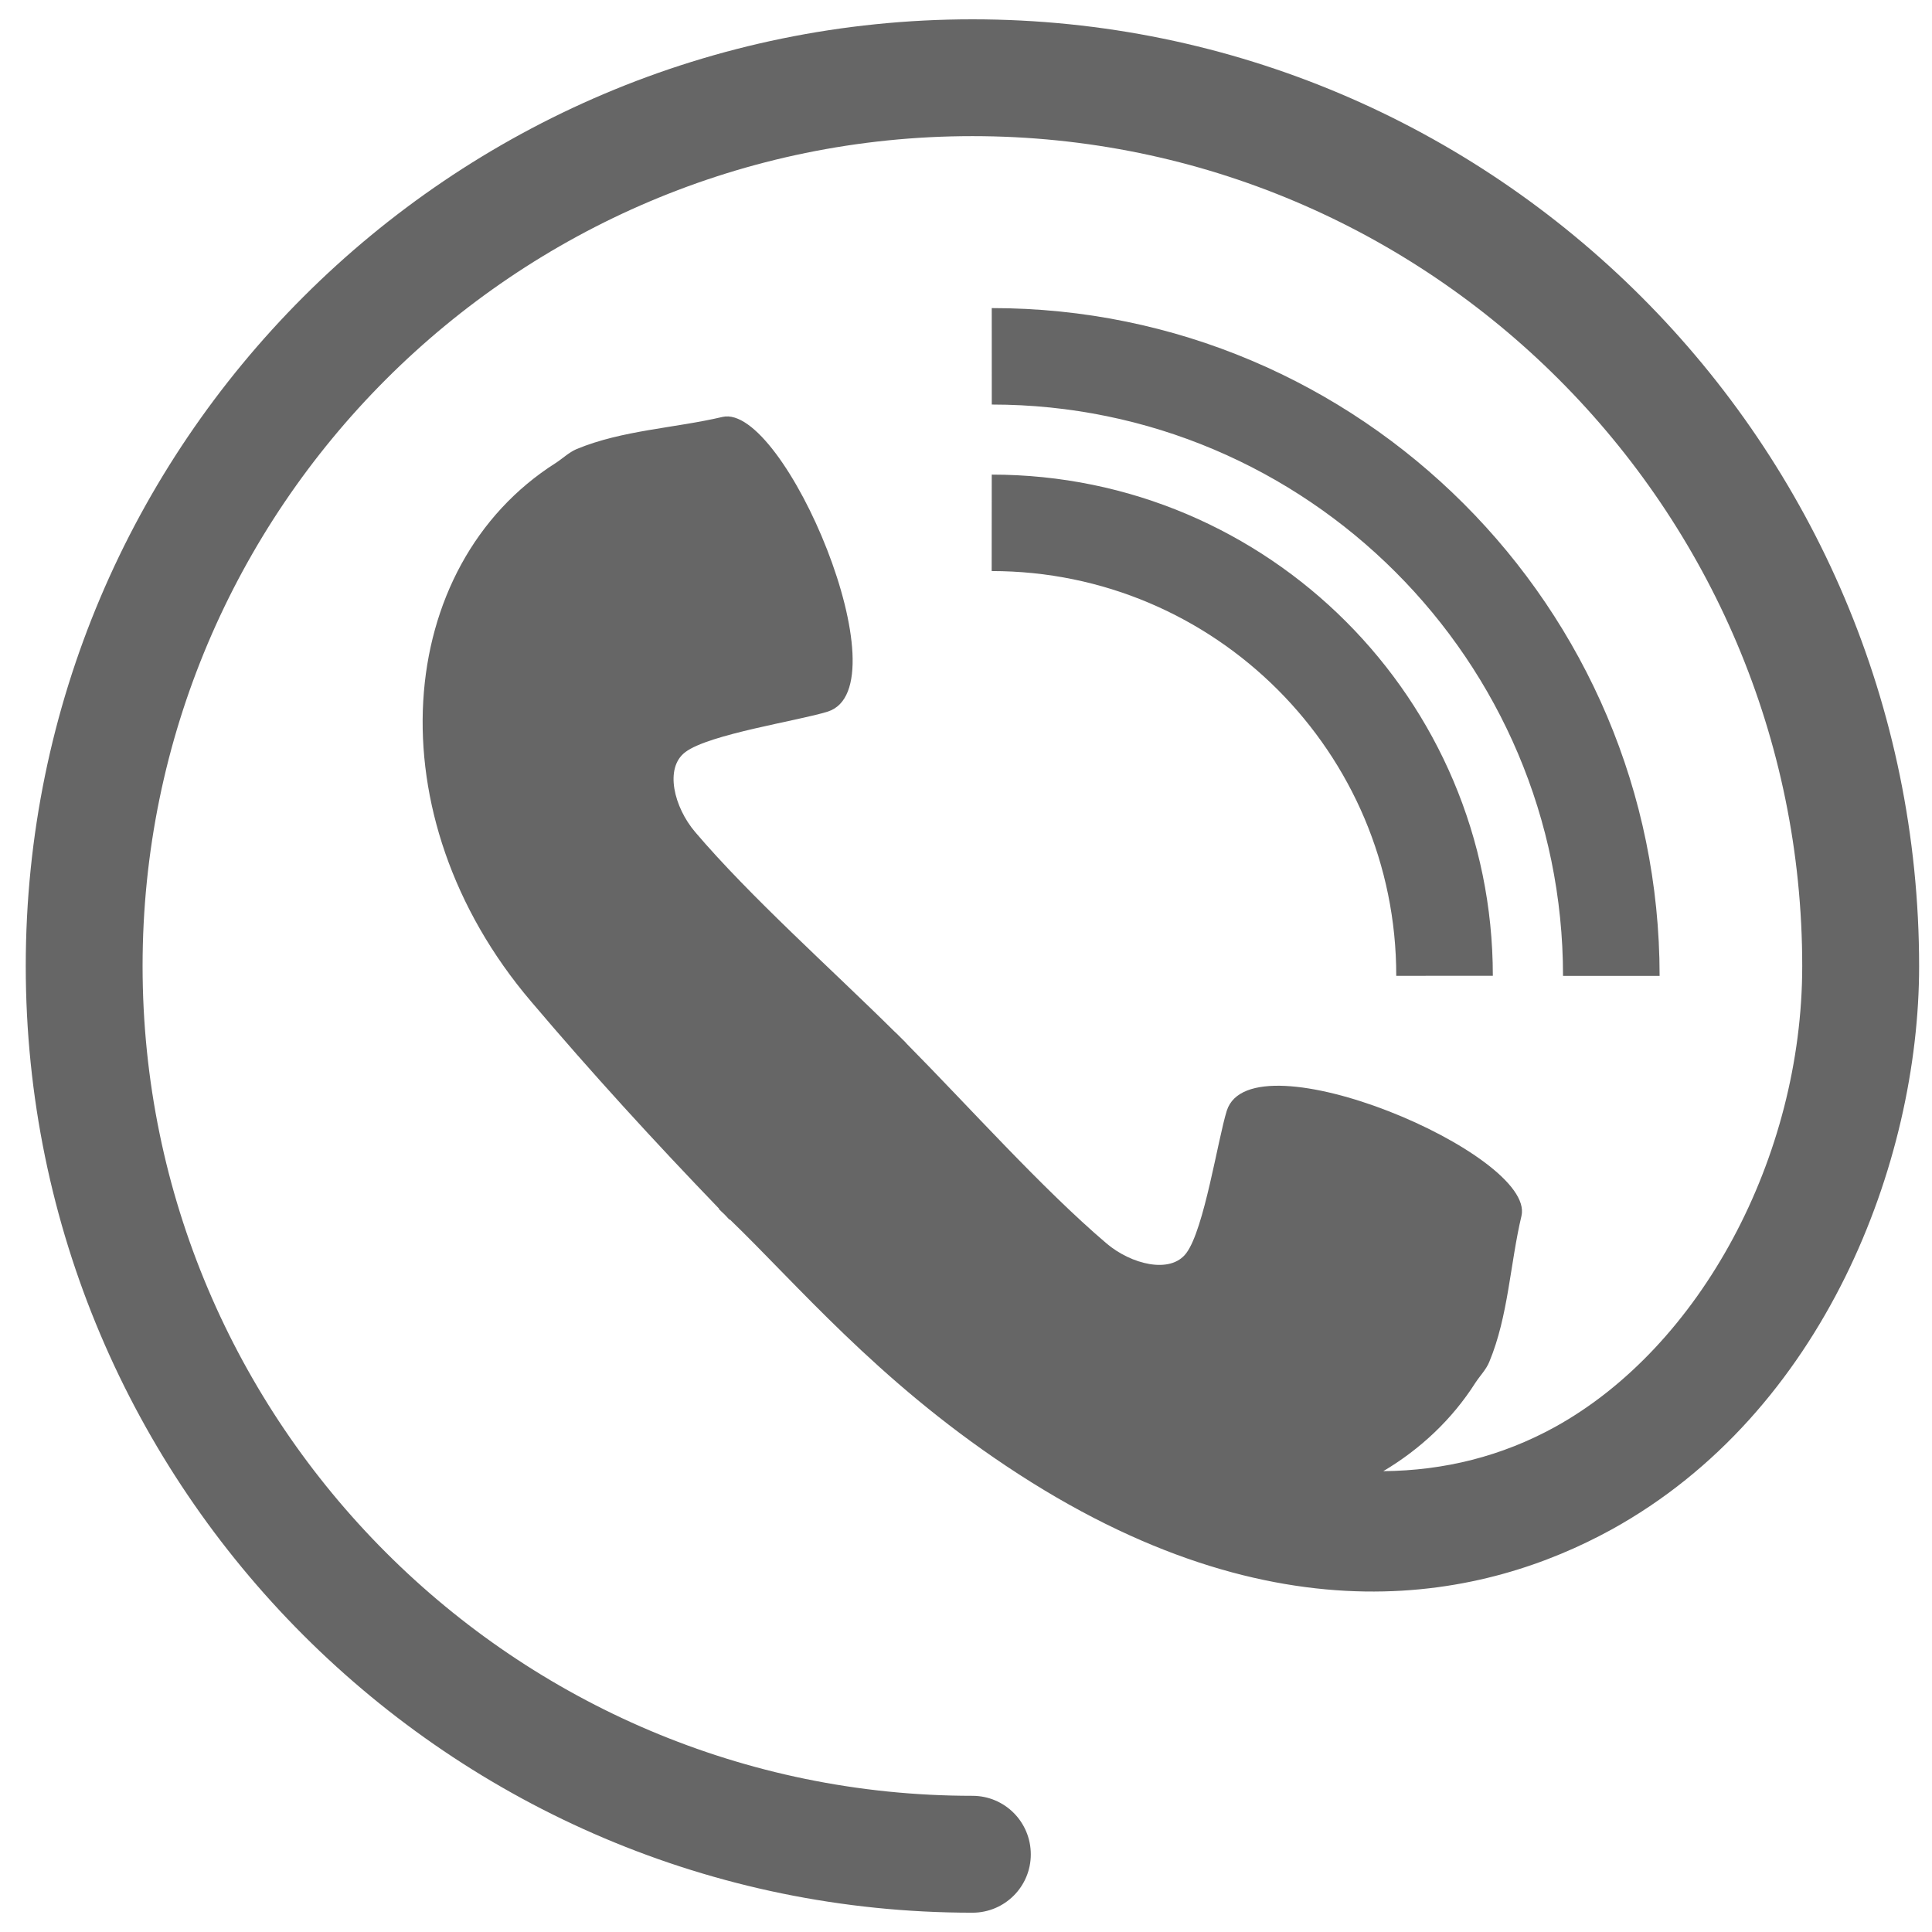 <?xml version="1.0" encoding="utf-8"?>
<!-- Generator: Adobe Illustrator 16.0.0, SVG Export Plug-In . SVG Version: 6.00 Build 0)  -->
<!DOCTYPE svg PUBLIC "-//W3C//DTD SVG 1.1//EN" "http://www.w3.org/Graphics/SVG/1.1/DTD/svg11.dtd">
<svg version="1.1" id="Capa_1" xmlns="http://www.w3.org/2000/svg" xmlns:xlink="http://www.w3.org/1999/xlink" x="0px" y="0px"
	 width="100px" height="100px" viewBox="0 0 100 100" enable-background="new 0 0 100 100" xml:space="preserve">
<g>
	<path fill="#666666" d="M298.271,310.836c0,2.791-2.264,5.055-5.055,5.055s-5.054-2.264-5.054-5.055s2.263-5.053,5.054-5.053
		S298.271,308.045,298.271,310.836z M318.784,305.783c-2.792,0-5.054,2.262-5.054,5.054c0,2.79,2.262,5.054,5.054,5.054
		c2.79,0,5.054-2.264,5.054-5.054C323.838,308.045,321.575,305.783,318.784,305.783z M355.213,308.02v9.604
		c0,4.821-3.908,8.731-8.729,8.731h-6.336c-6.277,17.431-22.31,27.959-34.146,27.959s-27.869-10.528-34.147-27.961h-6.334
		c-4.822,0-8.731-3.908-8.731-8.729v-9.604c0-3.317,1.853-6.203,4.577-7.681c0.092-13.636,4.066-24.285,11.83-31.647
		c7.701-7.301,18.738-11.004,32.807-11.004c14.069,0,25.106,3.703,32.807,11.004c7.765,7.362,11.738,18.013,11.83,31.647
		C353.362,301.814,355.213,304.701,355.213,308.02z M336.734,310.868c0-2.247-0.115-4.356-0.285-6.403
		c-3.875-3.545-10.909-6.234-19.787-7.234c1.166,1.312,2.172,3.035,2.783,5.306c-5.438-4.284-16.112-3.265-24.187-12.853
		c-0.463-0.535-0.862-1.047-1.209-1.514c-0.004-0.005-0.009-0.01-0.013-0.016l0,0c-1.436-1.941-1.926-3.098-1.953-1.818
		c-0.236,11.02-8.047,19.609-16.721,20.821c-0.053,1.211-0.098,2.435-0.098,3.711c0,4.657,0.76,8.903,2.053,12.728
		c4.871,5.877,12.916,7.536,20.037,7.977c1.322-2.104,4.288-3.571,7.742-3.571c4.684,0,8.479,2.694,8.479,6.021
		c0,3.324-3.797,6.018-8.479,6.018c-3.602,0-6.672-1.598-7.9-3.846c-4.975-0.289-10.446-1.139-15.322-3.439
		c6.857,10.105,17.487,15.451,24.125,15.451C316.432,348.203,336.734,335.025,336.734,310.868z M345.38,299.289
		c-0.556-23.794-14.138-36.364-39.38-36.364s-38.824,12.57-39.379,36.364h3.359c1.228-8.02,3.824-14.616,7.766-19.688
		c6.281-8.082,15.787-12.18,28.255-12.18s21.974,4.098,28.255,12.18c3.941,5.071,6.537,11.666,7.767,19.688H345.38L345.38,299.289z"
		/>
</g>
<g>
	<g>
		<path fill="#666666" d="M-76.763,9.333c-16.621,0-30.095,10.729-30.095,23.963c0,7.884,4.804,14.857,12.184,19.224
			c-0.723,3.98-3.021,8.671-6.235,11.906c7.849-0.591,14.756-2.854,19.277-7.51c1.59,0.207,3.208,0.342,4.869,0.342
			c16.621,0,30.097-10.728,30.097-23.962C-46.667,20.062-60.142,9.333-76.763,9.333z M-76.24,17.489
			c2.216,0,4.013,1.807,4.013,4.036c0,2.23-1.797,4.037-4.013,4.037c-2.217,0-4.012-1.807-4.012-4.037
			C-80.251,19.296-78.457,17.489-76.24,17.489z M-69.642,47.358h-13.196v-3.475h3.582V32.555h-3.582v-3.477h9.934v14.805h3.263
			V47.358L-69.642,47.358z M-82.604,88.436c-9.543-7.714-12.211-3.922-16.54,0.433c-3.023,3.043-10.672-3.31-17.277-9.955
			c-6.605-6.646-12.918-14.339-9.896-17.38c4.33-4.355,8.099-7.041,0.428-16.639c-7.668-9.6-12.78-2.229-16.974,1.99
			c-4.842,4.87-0.255,23.016,17.572,40.955c17.83,17.935,35.868,22.546,40.706,17.679C-80.392,101.298-73.062,96.155-82.604,88.436z
			 M-132.755,50.1c-0.13,0.054-0.319,0.131-0.559,0.23c-0.454,0.176-1,0.374-1.604,0.64c-0.283,0.135-0.6,0.284-0.889,0.467
			c-0.299,0.179-0.597,0.384-0.866,0.636c-0.293,0.24-0.521,0.543-0.785,0.863c-0.195,0.354-0.448,0.714-0.584,1.148
			c-0.199,0.408-0.271,0.879-0.388,1.346c-0.091,0.471-0.107,0.961-0.165,1.439c-0.006,0.966,0.031,1.893,0.155,2.686
			c0.064,0.805,0.268,1.484,0.348,1.954c0.098,0.474,0.154,0.744,0.154,0.744s-0.144-0.234-0.397-0.646
			c-0.24-0.425-0.646-0.967-1.002-1.74c-0.411-0.751-0.794-1.678-1.16-2.718c-0.129-0.539-0.305-1.096-0.403-1.693
			c-0.069-0.603-0.182-1.225-0.137-1.88c-0.021-0.655,0.113-1.316,0.235-1.983c0.192-0.649,0.396-1.305,0.71-1.888
			c0.287-0.597,0.647-1.137,1.009-1.608c0.362-0.485,0.737-0.882,1.09-1.252c0.704-0.696,1.315-1.206,1.672-1.518
			c0.204-0.172,0.287-0.266,0.378-0.346c0.081-0.077,0.123-0.116,0.123-0.116l3.272,5.148
			C-132.549,50.012-132.621,50.042-132.755,50.1z M-83.647,99.012c-0.321,0.403-0.824,1.024-1.508,1.73
			c-0.363,0.347-0.738,0.722-1.205,1.078c-0.438,0.369-0.97,0.702-1.512,1.019c-0.559,0.311-1.152,0.575-1.78,0.772
			c-0.621,0.189-1.266,0.345-1.898,0.396l-0.941,0.068l-0.915-0.05c-0.601-0.008-1.16-0.171-1.698-0.259
			c-0.538-0.102-1.025-0.302-1.493-0.437c-0.467-0.127-0.886-0.358-1.273-0.513c-0.784-0.314-1.347-0.676-1.77-0.899
			c-0.417-0.231-0.654-0.363-0.654-0.363s0.269,0.041,0.738,0.115c0.467,0.061,1.147,0.21,1.937,0.227
			c0.397,0.009,0.804,0.077,1.256,0.033c0.445-0.033,0.91-0.011,1.375-0.094c0.462-0.094,0.941-0.118,1.385-0.29l0.668-0.204
			l0.622-0.291c1.636-0.797,2.525-2.203,3.041-3.376c0.255-0.604,0.438-1.139,0.576-1.557c0.15-0.438,0.237-0.691,0.237-0.691
			l5.299,2.986C-83.163,98.413-83.339,98.633-83.647,99.012z"/>
	</g>
</g>
<g>
	<path fill="#666666" d="M85.901,50.513h-4.999c0-16.313-13.266-29.574-29.567-29.574l-0.002-4.992
		C70.396,15.936,85.901,31.445,85.901,50.513z M51.333,24.566l-0.004,4.992c11.562,0,20.949,9.399,20.941,20.951l4.999-0.003
		C77.27,36.203,65.644,24.566,51.333,24.566z M50.333,1c-27.021,0-49,21.979-49,49.003c0,27.019,21.979,48.998,49,48.998
		c1.671,0,3.021-1.35,3.021-3.018c0-1.68-1.35-3.032-3.021-3.032C26.646,92.95,7.38,73.679,7.38,50.002
		c0-23.69,19.266-42.956,42.953-42.956c23.689,0,42.95,19.271,42.95,42.956c0,9.897-5.267,19.703-12.806,23.863
		c-2.739,1.506-5.711,2.254-8.877,2.282c1.9-1.131,3.549-2.66,4.773-4.585c0.239-0.362,0.558-0.685,0.714-1.077
		c0.985-2.368,1.072-5.052,1.665-7.554c0.729-3.193-13.976-9.431-15.253-5.443c-0.463,1.477-1.17,6.144-2.098,7.375
		c-0.823,1.098-2.86,0.576-4.131-0.506c-3.353-2.856-7.09-7.05-10.375-10.37l0.005-0.003c-0.082-0.088-0.184-0.183-0.275-0.275
		c-0.093-0.089-0.184-0.188-0.278-0.275v0.006c-3.319-3.291-7.518-7.023-10.371-10.38c-1.081-1.272-1.603-3.304-0.504-4.131
		c1.23-0.931,5.897-1.629,7.374-2.097c3.979-1.271-2.25-15.982-5.449-15.252c-2.496,0.586-5.18,0.683-7.547,1.662
		c-0.402,0.172-0.715,0.48-1.079,0.718c-8.396,5.323-9.48,18.246-1.283,27.876c3.124,3.686,6.381,7.248,9.736,10.729l-0.018,0.012
		c0.091,0.094,0.19,0.181,0.284,0.271c0.091,0.091,0.176,0.186,0.264,0.285l0.018-0.018c3.48,3.354,7.605,8.293,14.309,12.765
		c14.11,9.426,24.936,6.795,31.316,3.297c11.011-6.065,15.936-19.019,15.936-29.161C99.334,22.979,77.351,1,50.333,1z"/>
</g>
</svg>
